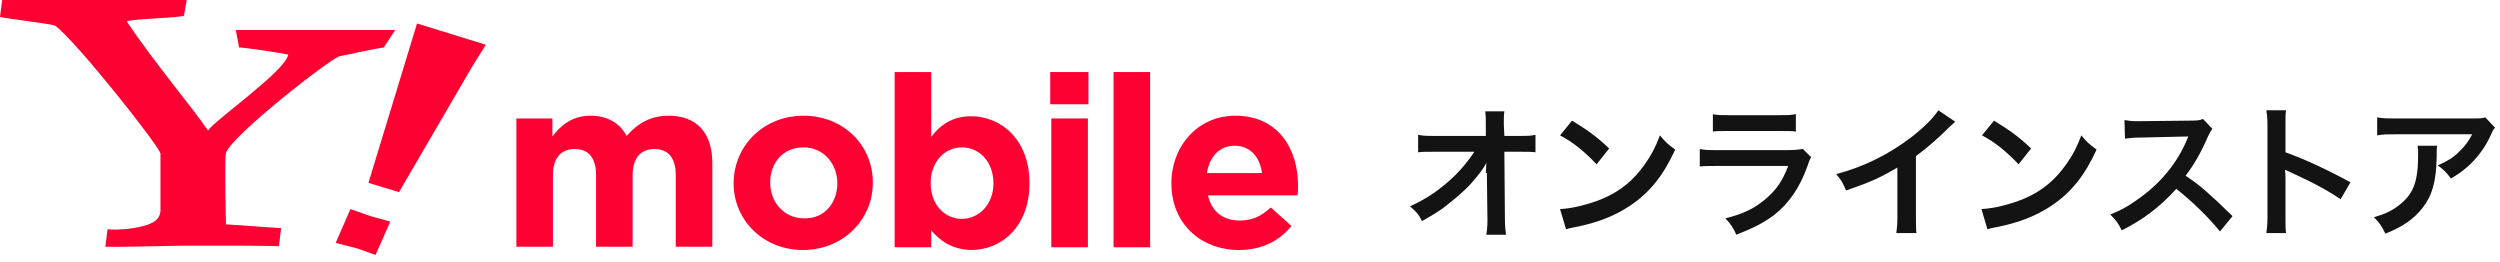 <?xml version="1.0" encoding="utf-8"?>
<!-- Generator: Adobe Illustrator 20.1.0, SVG Export Plug-In . SVG Version: 6.00 Build 0)  -->
<svg version="1.1" id="レイヤー_1" xmlns="http://www.w3.org/2000/svg" xmlns:xlink="http://www.w3.org/1999/xlink" x="0px"
	 y="0px" viewBox="0 0 458 48" style="enable-background:new 0 0 458 48;" xml:space="preserve">
<style type="text/css">
	.st0{fill:#FF0033;}
	.st1{fill:#131313;}
</style>
<g>
	<g>
		<path class="st0" d="M94.5,21.7h6.7v3.3c1.5-2,3.6-3.8,7-3.8c3.1,0,5.4,1.4,6.6,3.7c2.1-2.4,4.5-3.7,7.7-3.7c5,0,8,3,8,8.7v15.3
			h-6.7V32.1c0-3.2-1.4-4.8-3.9-4.8c-2.5,0-4,1.6-4,4.8v13.1h-6.7V32.1c0-3.2-1.4-4.8-3.9-4.8c-2.5,0-4,1.6-4,4.8v13.1h-6.7V21.7z"
			/>
		<path class="st0" d="M134.4,33.6L134.4,33.6c0-6.9,5.5-12.4,12.8-12.4c7.3,0,12.7,5.4,12.7,12.2v0.1c0,6.8-5.5,12.3-12.8,12.3
			C139.9,45.8,134.4,40.4,134.4,33.6 M153.4,33.6L153.4,33.6c0-3.6-2.5-6.6-6.2-6.6c-3.8,0-6.1,2.9-6.1,6.4v0.1
			c0,3.5,2.5,6.5,6.2,6.5C151.1,40.1,153.4,37.1,153.4,33.6"/>
		<path class="st0" d="M170.6,42.2v3.1h-6.7V13.2h6.7v11.9c1.6-2.2,3.9-3.8,7.3-3.8c5.5,0,10.7,4.3,10.7,12.2v0.1
			c0,7.9-5.1,12.2-10.7,12.2C174.4,45.7,172.2,44.1,170.6,42.2 M182,33.6L182,33.6c0-4-2.6-6.6-5.8-6.6c-3.1,0-5.7,2.6-5.7,6.5v0.1
			c0,3.9,2.6,6.5,5.7,6.5C179.3,40.1,182,37.5,182,33.6"/>
		<path class="st0" d="M192.4,13.2h7v5.9h-7V13.2z M192.6,21.7h6.7v23.6h-6.7V21.7z"/>
		<rect x="204" y="13.2" class="st0" width="6.7" height="32.1"/>
		<path class="st0" d="M214.6,33.6L214.6,33.6c0-6.8,4.8-12.4,11.7-12.4c7.9,0,11.5,6.1,11.5,12.8c0,0.5,0,1.1-0.1,1.8h-16.4
			c0.7,3,2.8,4.6,5.8,4.6c2.2,0,3.9-0.7,5.7-2.4l3.8,3.4c-2.2,2.7-5.4,4.4-9.6,4.4C219.9,45.8,214.6,40.9,214.6,33.6 M231.2,31.7
			c-0.4-3-2.2-5-5-5c-2.8,0-4.6,2-5.1,5H231.2z"/>
		<path class="st0" d="M70.3,8.7c-1.2,0.1-6.4,1.3-8.1,1.6C60.3,10.9,42.5,24.8,41.4,28c-0.3,1.1,0,13.1,0,13.1l10.1,0.7l-0.4,3.3
			C49.6,45,40.3,45,34.4,45c-3,0-12,0.3-15.1,0.2l0.4-3.2c1.9,0.2,4.8-0.1,6.6-0.6c1.8-0.5,3.1-1.2,3.1-3V28.1
			C28.8,26.3,14,7.6,10.1,4.7C9,4.3,1.7,3.5,0,3.1L0.4,0h33.8l-0.5,2.9c-1.5,0.4-8.6,0.5-10.5,1c4.8,7.2,12.5,16.4,14.9,20
			c1.4-2,14.3-11,14.7-13.9c-1.9-0.4-8-1.3-9-1.3l-0.6-3.2h29.2L70.3,8.7z"/>
		<path class="st0" d="M65.4,45.5l-3.9-1l2.7-6.2l3.7,1.3l3.6,1l-2.7,6.1L65.4,45.5z M73.1,35.2l-5.6-1.7l8.9-29.2l12.6,3.9l-2.5,4
			L73.1,35.2z"/>
	</g>
	<g>
		<path class="st1" d="M272.2,31.7c0-0.1,0.1-1.5,0.1-1.9c-0.5,1.1-1.4,2.2-2.7,3.7c-1.4,1.6-3.4,3.2-5.2,4.6
			c-1,0.7-1.9,1.3-3.9,2.4c-0.6-1.2-1-1.7-2.2-2.7c3.1-1.4,5.6-3.1,8.3-5.7c1.3-1.3,2.6-2.9,3.5-4.3H263c-2,0-2.3,0-3.2,0.1v-3.2
			c1,0.2,1.4,0.2,3.3,0.2h9.1l0-2.1c0-1.4,0-1.4-0.1-2.4h3.5c-0.1,0.7-0.1,1.2-0.1,2.2v0.2l0.1,2.1h2.6c1.8,0,2.2,0,3.1-0.2v3.2
			c-0.8-0.1-1.4-0.1-3-0.1h-2.7l0.1,12.2c0,1.3,0.1,2.3,0.2,3h-3.6c0.1-0.7,0.2-1.4,0.2-2.5c0-0.2,0-0.3,0-0.5l-0.1-7.8V31.7z"/>
		<path class="st1" d="M285.8,38.3c2.3-0.1,5.4-0.9,7.8-1.9c3.3-1.4,5.7-3.4,7.8-6.4c1.2-1.7,1.9-3.1,2.7-5.2c1,1.2,1.4,1.6,2.8,2.6
			c-2.2,4.8-4.7,7.9-8.3,10.3c-2.7,1.8-5.9,3.1-10,3.9c-1,0.2-1.1,0.2-1.7,0.4L285.8,38.3z M288,22.1c3.1,1.9,4.7,3.1,6.8,5.1
			l-2.3,2.9c-2.1-2.2-4.2-4-6.7-5.3L288,22.1z"/>
		<path class="st1" d="M331.8,28.8c-0.3,0.5-0.4,0.8-0.7,1.7c-1.4,3.9-3.4,6.8-6.1,8.9c-1.9,1.4-3.6,2.3-6.9,3.6
			c-0.6-1.3-0.9-1.8-2-3c3.2-0.8,5.3-1.8,7.3-3.5c1.9-1.6,3.1-3.2,4.2-6.1h-12.8c-1.8,0-2.4,0-3.4,0.1v-3.2c1,0.2,1.6,0.2,3.4,0.2
			h12.5c1.6,0,2.1-0.1,3-0.2L331.8,28.8z M313.7,20.9c0.9,0.2,1.4,0.2,3.1,0.2h9.1c1.7,0,2.2,0,3.1-0.2v3.2c-0.8-0.1-1.3-0.1-3-0.1
			h-9.2c-1.7,0-2.2,0-3,0.1V20.9z"/>
		<path class="st1" d="M358.2,22.3c-0.4,0.4-0.6,0.5-1,0.9c-2,2-3.9,3.7-6.2,5.4v11.2c0,1.4,0,2.2,0.1,2.9h-3.7
			c0.1-0.8,0.2-1.3,0.2-2.8v-9.2c-3.1,1.8-4.5,2.5-9.4,4.2c-0.6-1.4-0.8-1.8-1.8-3c5.2-1.4,9.6-3.6,13.8-6.8
			c2.3-1.8,4.1-3.6,4.9-4.9L358.2,22.3z"/>
		<path class="st1" d="M363,38.3c2.3-0.1,5.4-0.9,7.8-1.9c3.3-1.4,5.7-3.4,7.8-6.4c1.2-1.7,1.9-3.1,2.7-5.2c1,1.2,1.4,1.6,2.8,2.6
			c-2.2,4.8-4.7,7.9-8.3,10.3c-2.7,1.8-5.9,3.1-10,3.9c-1,0.2-1.1,0.2-1.7,0.4L363,38.3z M365.3,22.1c3.1,1.9,4.7,3.1,6.8,5.1
			l-2.3,2.9c-2.1-2.2-4.2-4-6.7-5.3L365.3,22.1z"/>
		<path class="st1" d="M406.7,42.4c-2.2-2.7-5.2-5.6-8-7.8c-3,3.3-6,5.6-10,7.6c-0.7-1.4-1-1.8-2.1-2.9c2-0.8,3.3-1.5,5.2-2.9
			c4-2.8,7.1-6.6,8.8-10.7l0.3-0.7c-0.4,0-0.4,0-8.7,0.2c-1.3,0-2,0.1-2.9,0.2l-0.1-3.4c0.7,0.1,1.2,0.2,2.3,0.2c0.1,0,0.3,0,0.6,0
			l9.2-0.1c1.5,0,1.7-0.1,2.3-0.3l1.7,1.8c-0.3,0.4-0.5,0.8-0.8,1.4c-1.2,2.8-2.5,5.1-4.1,7.2c1.7,1.1,3.1,2.2,4.8,3.8
			c0.7,0.6,0.7,0.6,3.8,3.6L406.7,42.4z"/>
		<path class="st1" d="M415.2,42.7c0.1-0.8,0.2-1.5,0.2-2.9V22.9c0-1.3-0.1-2-0.2-2.7h3.6c-0.1,0.8-0.1,1.1-0.1,2.8v4.9
			c3.6,1.3,7.7,3.2,11.9,5.5l-1.8,3.1c-2.2-1.5-4.9-3-9.3-5c-0.6-0.3-0.7-0.3-0.9-0.4c0.1,0.7,0.1,1,0.1,1.8v6.9c0,1.4,0,2,0.1,2.9
			H415.2z"/>
		<path class="st1" d="M446.5,26.7c-0.1,0.5-0.1,0.5-0.1,2.1c-0.1,4.5-0.8,7-2.6,9.3c-1.6,2-3.5,3.4-6.8,4.7c-0.7-1.4-1-1.9-2.1-3
			c2.1-0.6,3.3-1.2,4.6-2.2c2.7-2.1,3.5-4.4,3.5-9.3c0-0.8,0-1-0.1-1.6H446.5z M457.1,23.4c-0.4,0.4-0.4,0.5-1,1.8
			c-0.9,1.9-2.4,3.9-4,5.3c-1,0.9-1.9,1.5-3.1,2.2c-0.8-1.1-1.2-1.5-2.4-2.4c1.8-0.8,2.8-1.4,3.8-2.4c1.1-1,1.9-2.1,2.5-3.3h-13.8
			c-1.8,0-2.5,0-3.6,0.2v-3.3c1,0.2,1.8,0.2,3.6,0.2h13.7c1.6,0,1.8,0,2.5-0.2L457.1,23.4z"/>
	</g>
</g>
</svg>
